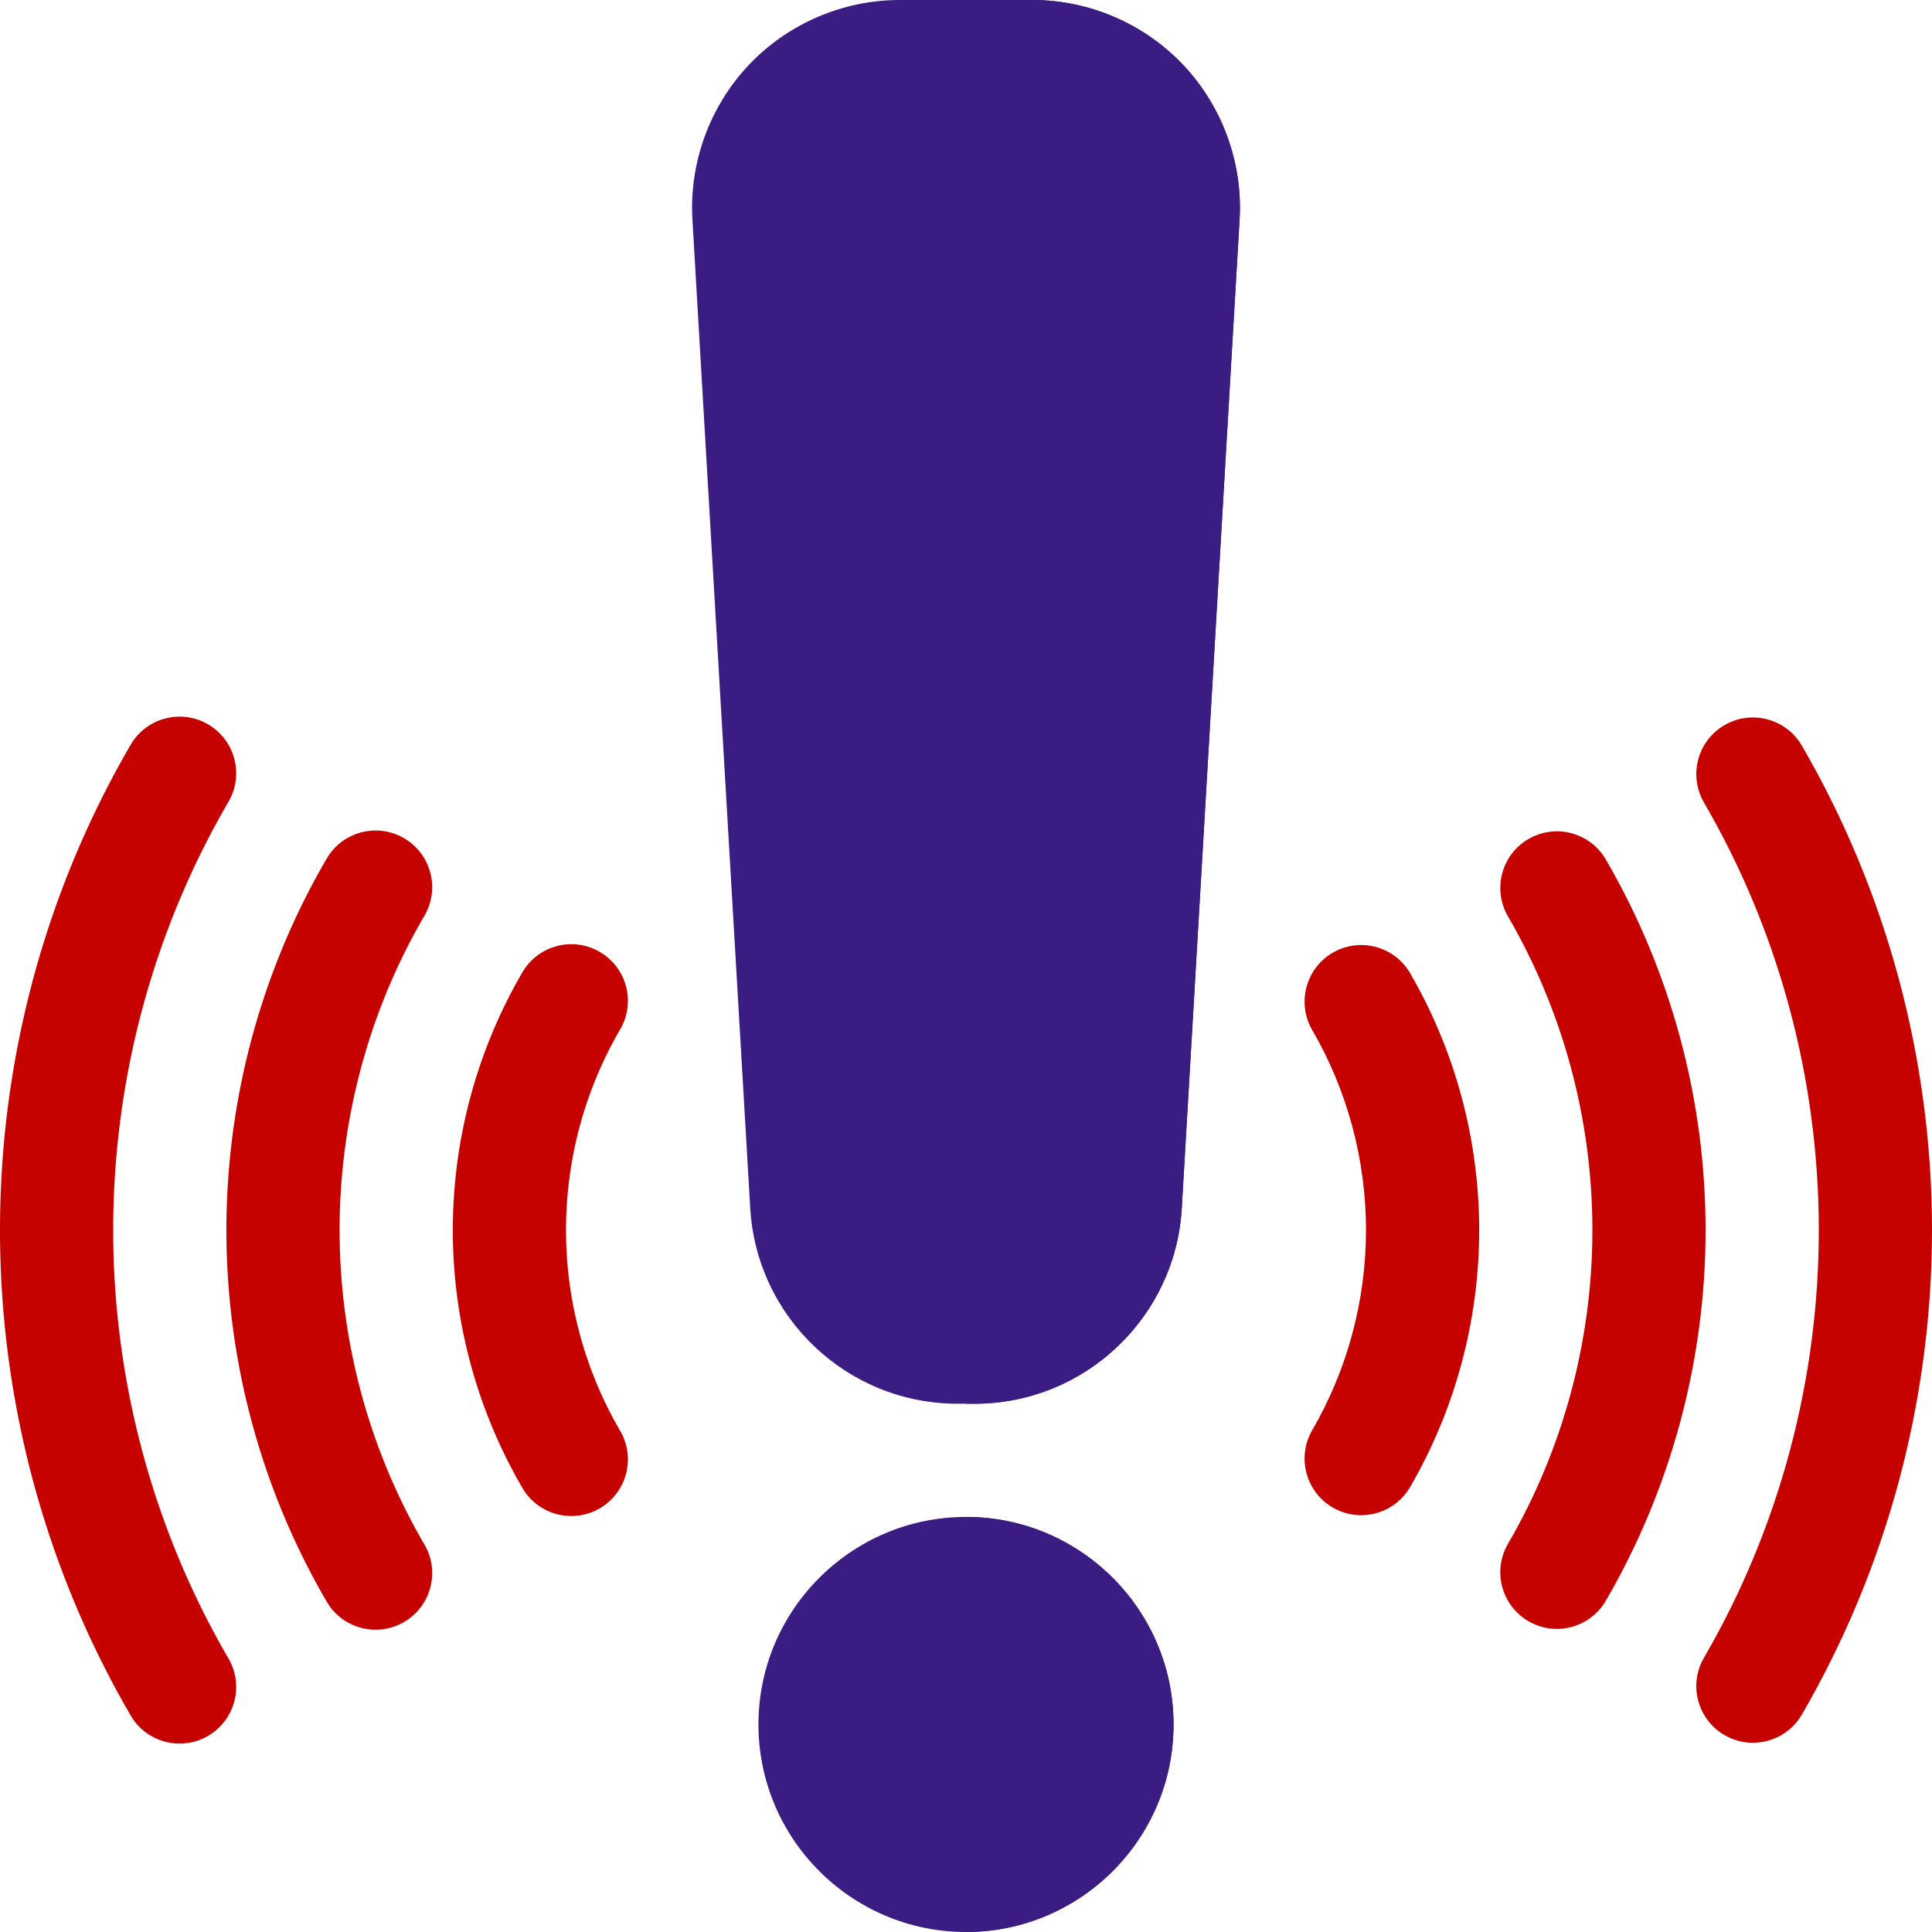 <svg xmlns="http://www.w3.org/2000/svg" version="1.1" xmlns:xlink="http://www.w3.org/1999/xlink" width="512" height="512" x="0" y="0" viewBox="0 0 512 512" style="enable-background:new 0 0 512 512" xml:space="preserve" class=""><g><path fill="#3a1c82" d="M258.271 372.002h-4.542c-29.09 0-53.208-22.749-54.906-51.789L183.501 58.211c-.88-15.055 4.549-29.979 14.896-40.949C208.744 6.291 223.327 0 238.407 0h35.186c15.079 0 29.662 6.291 40.009 17.261 10.348 10.97 15.777 25.896 14.898 40.949l-15.321 262.003c-1.7 29.041-25.819 51.789-54.908 51.789z" opacity="1" data-original="#ff674f" class=""></path><path fill="#3a1c82" d="M258.271 372.002c29.09 0 53.208-22.748 54.907-51.789L328.499 58.21c.88-15.054-4.55-29.979-14.897-40.949S288.672 0 273.593 0H256v372.002z" opacity="1" data-original="#f2472c" class=""></path><path fill="#3a1c82" d="M256 512c-30.327 0-55-24.673-55-54.999 0-30.327 24.673-55 55-55s55 24.673 55 54.999c0 30.327-24.673 55-55 55z" opacity="1" data-original="#ff674f" class=""></path><path fill="#3a1c82" d="M256 402.001V512c30.327 0 55-24.673 55-55 0-30.326-24.673-54.999-55-54.999z" opacity="1" data-original="#f2472c" class=""></path><path fill="#c60200" d="M151.414 401.758c-5.162 0-10.184-2.665-12.972-7.445C126.377 373.625 120 350 120 325.993c0-24.008 6.377-47.633 18.442-68.32 4.173-7.155 13.356-9.577 20.514-5.4 7.156 4.173 9.574 13.357 5.401 20.514C154.964 288.892 150 307.29 150 325.993c0 18.702 4.964 37.101 14.357 53.206 4.173 7.156 1.755 16.341-5.401 20.515a14.938 14.938 0 0 1-7.542 2.044z" opacity="1" data-original="#ff9300" class=""></path><path fill="#c60200" d="M99.545 431.889c-5.162 0-10.184-2.665-12.972-7.445C69.189 394.632 60 360.589 60 325.993s9.189-68.639 26.574-98.45c4.172-7.156 13.357-9.575 20.514-5.401s9.575 13.358 5.401 20.515C97.776 267.885 90 296.702 90 325.993s7.776 58.108 22.489 83.337c4.173 7.156 1.755 16.341-5.401 20.515a14.942 14.942 0 0 1-7.543 2.044z" opacity="1" data-original="#ffb500" class=""></path><path fill="#c60200" d="M47.601 462.065c-5.166 0-10.191-2.67-12.978-7.456C11.973 415.702 0 371.228 0 325.993c0-45.233 11.973-89.709 34.623-128.616 4.168-7.159 13.351-9.586 20.51-5.416 7.159 4.168 9.584 13.351 5.417 20.51C40.564 246.801 30 286.056 30 325.993s10.564 79.192 30.55 113.521c4.168 7.159 1.743 16.342-5.417 20.51a14.93 14.93 0 0 1-7.532 2.041z" opacity="1" data-original="#ffe645" class=""></path><path fill="#c60200" d="M360.715 401.543c-2.557 0-5.146-.654-7.516-2.029-7.165-4.158-9.602-13.338-5.444-20.503C357.074 362.953 362 344.62 362 325.993c0-18.628-4.926-36.961-14.245-53.019-4.158-7.165-1.721-16.345 5.444-20.503 7.164-4.157 16.345-1.722 20.503 5.444C385.673 278.542 392 302.083 392 325.993s-6.327 47.45-18.298 68.076c-2.783 4.795-7.815 7.474-12.987 7.474z" opacity="1" data-original="#ff9300" class=""></path><path fill="#c60200" d="M412.583 431.674c-2.56 0-5.152-.656-7.524-2.035-7.162-4.163-9.594-13.344-5.43-20.506C414.264 383.955 422 355.206 422 325.993s-7.736-57.962-22.371-83.14c-4.164-7.162-1.732-16.343 5.43-20.506 7.158-4.164 16.343-1.734 20.506 5.43C442.859 257.528 452 291.49 452 325.993s-9.141 68.465-26.435 98.216c-2.785 4.79-7.814 7.465-12.982 7.465z" opacity="1" data-original="#ffb500" class=""></path><path fill="#c60200" d="M464.527 461.849c-2.558 0-5.149-.655-7.52-2.032-7.164-4.16-9.599-13.341-5.438-20.504C471.478 405.036 482 365.851 482 325.993c0-39.857-10.522-79.043-30.43-113.319-4.161-7.163-1.727-16.344 5.438-20.504 7.161-4.162 16.343-1.729 20.504 5.438C500.074 236.454 512 280.85 512 325.993s-11.926 89.539-34.488 128.386c-2.784 4.793-7.815 7.47-12.985 7.47z" opacity="1" data-original="#ffe645" class=""></path></g></svg>